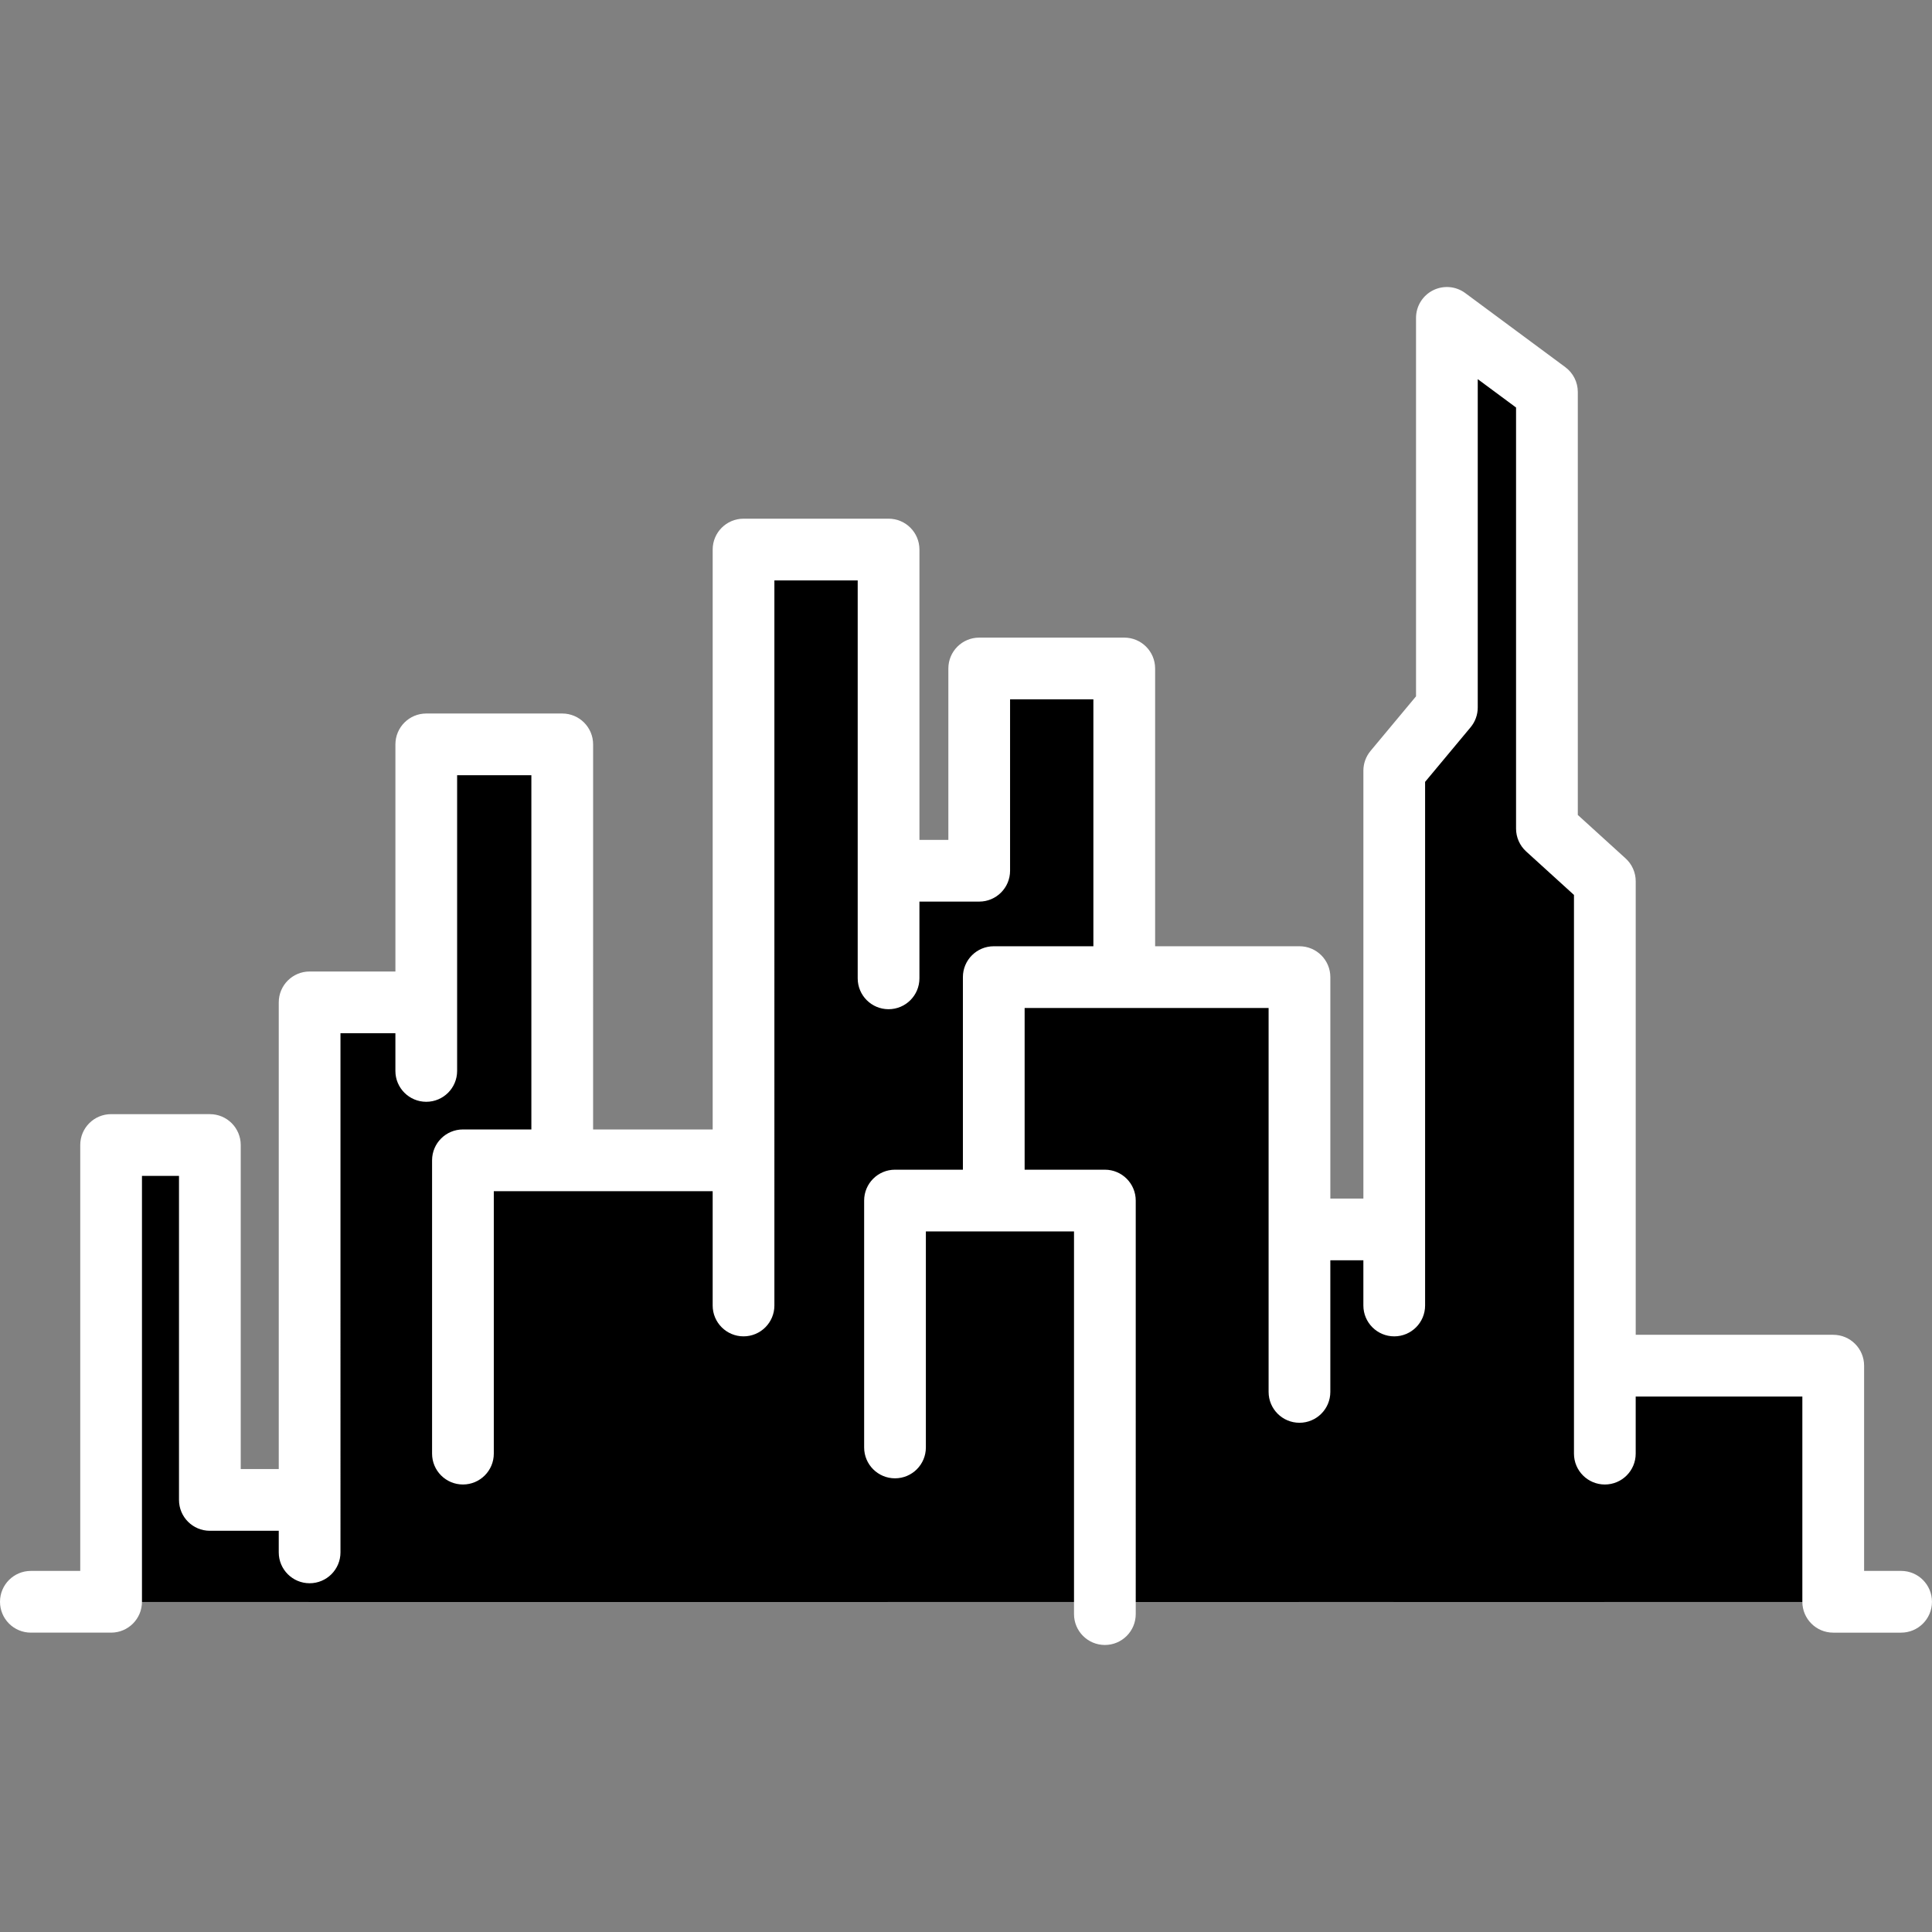 <?xml version="1.0" encoding="UTF-8"?> <svg xmlns="http://www.w3.org/2000/svg" xmlns:xlink="http://www.w3.org/1999/xlink" version="1.1" id="Layer_1" x="0px" y="0px" viewBox="0 0 512.001 512.001" style="enable-background:new 0 0 512.001 512.001;" xml:space="preserve"><rect x="0" y="0" width="512.001" height="512.001" fill="#808080" stroke="none"/><polygon style="fill: rgb(0, 0, 0);" points="485.635,361.976 485.635,424.543 29.251,424.543 29.251,303.5 55.425,303.5 55.425,397.562 81.861,397.562 81.861,265.7 112.779,265.7 112.779,197.332 148.811,197.332 148.811,307.557 196.851,307.557 196.851,145.704 235.294,145.704 235.294,230.813 259.319,230.813 259.319,177.211 297.751,177.211 297.751,259.015 344.188,259.015 344.188,325.867 369.304,325.867 369.304,204.301 383.252,187.561 383.252,84.305 409.764,103.935 409.764,219.656 425.119,233.605 425.119,361.976 " fill="#C3CEDB"></polygon><rect x="81.859" y="265.698" style="fill: rgb(0, 0, 0);" width="30.913" height="158.842" fill="#929CA5"></rect><polygon style="fill: rgb(0, 0, 0);" points="425.119,233.605 425.119,424.543 369.304,424.543 369.304,204.301 383.252,187.561 383.252,84.305 409.764,103.935 409.764,219.656 " fill="#D6E0EA"></polygon><g><rect x="235.292" y="230.811" style="fill: rgb(0, 0, 0);" width="27.881" height="87.41" fill="#929CA5"></rect><polygon style="fill: rgb(0, 0, 0);" points="344.184,424.543 292.616,424.547 292.616,318.346 263.171,318.346 263.171,259.01 344.184,259.01 " fill="#929CA5"></polygon><rect x="122.493" y="307.554" style="fill: rgb(0, 0, 0);" width="74.366" height="116.986" fill="#929CA5"></rect></g><rect x="196.849" y="145.702" style="fill: rgb(0, 0, 0);" width="38.432" height="278.838" fill="#B3BEC9"></rect><rect x="81.859" y="383.775" style="fill: rgb(0, 0, 0);" width="129.244" height="40.766" fill="#C3CEDB"></rect><path d="M503.821,416.308h-9.814v-54.392c0-4.517-3.662-8.179-8.179-8.179h-52.344V233.545c0-2.304-0.973-4.502-2.677-6.053 l-12.671-11.52V103.873c0-2.592-1.229-5.031-3.312-6.574L388.31,77.67c-2.482-1.838-5.788-2.121-8.548-0.731 c-2.758,1.389-4.499,4.215-4.499,7.305v100.294l-12.057,14.469c-1.225,1.47-1.895,3.323-1.895,5.236v113.387h-8.757v-58.681 c0-4.517-3.662-8.179-8.179-8.179h-38.255v-73.615c0-4.517-3.662-8.179-8.179-8.179h-38.436c-4.517,0-8.179,3.662-8.179,8.179v45.42 h-7.663v-76.936c0-4.517-3.662-8.179-8.179-8.179h-38.436c-4.517,0-8.179,3.662-8.179,8.179v153.68h-31.687V197.267 c0-4.517-3.662-8.179-8.179-8.179h-36.035c-4.517,0-8.179,3.662-8.179,8.179v60.192H82.052c-4.517,0-8.179,3.662-8.179,8.179v123.68 H63.796V303.44c0-4.517-3.662-8.179-8.179-8.179H29.444c-4.517,0-8.179,3.662-8.179,8.179v112.869H8.179 c-4.517,0-8.179,3.662-8.179,8.179s3.662,8.179,8.179,8.179h21.265c4.517,0,8.179-3.662,8.179-8.179v-112.87h9.814v85.878 c0,4.517,3.662,8.179,8.179,8.179h18.255v5.724c0,4.517,3.662,8.179,8.179,8.179c4.517,0,8.179-3.662,8.179-8.179V273.816h14.555 v9.993c0,4.517,3.662,8.179,8.179,8.179s8.179-3.662,8.179-8.179v-78.363h19.676v93.872h-18.135c-4.517,0-8.179,3.662-8.179,8.179 v77.731c0,4.517,3.662,8.179,8.179,8.179c4.517,0,8.179-3.662,8.179-8.179v-69.551h58.002v30.292c0,4.517,3.662,8.179,8.179,8.179 c4.517,0,8.179-3.662,8.179-8.179V153.818h22.078v105.455c0,4.517,3.662,8.179,8.179,8.179s8.179-3.662,8.179-8.179v-20.339h15.843 c4.517,0,8.179-3.662,8.179-8.179v-45.421h22.078v65.436h-26.4c-4.517,0-8.179,3.662-8.179,8.179v51.032h-17.993 c-4.517,0-8.179,3.662-8.179,8.179v65.431c0,4.517,3.662,8.179,8.179,8.179c4.517,0,8.179-3.662,8.179-8.179V326.34h39.259v101.418 c0,4.517,3.662,8.179,8.179,8.179s8.179-3.662,8.179-8.179V318.161c0-4.517-3.662-8.179-8.179-8.179h-21.265v-42.853h64.655v101.742 c0,4.517,3.662,8.179,8.179,8.179c4.517,0,8.179-3.662,8.179-8.179V333.99h8.757v11.98c0,4.517,3.662,8.179,8.179,8.179 s8.179-3.662,8.179-8.179V207.205l12.057-14.469c1.225-1.47,1.895-3.323,1.895-5.236v-87.022l10.153,7.517v111.597 c0,2.304,0.973,4.502,2.677,6.053l12.671,11.52v148.065c0,4.517,3.662,8.179,8.179,8.179c4.517,0,8.179-3.662,8.179-8.179v-15.133 h44.165v54.392c0,4.517,3.662,8.179,8.179,8.179h17.993c4.517,0,8.179-3.662,8.179-8.179S508.338,416.308,503.821,416.308z" fill="#000000" style="fill: rgb(255, 255, 255);"></path></svg> 